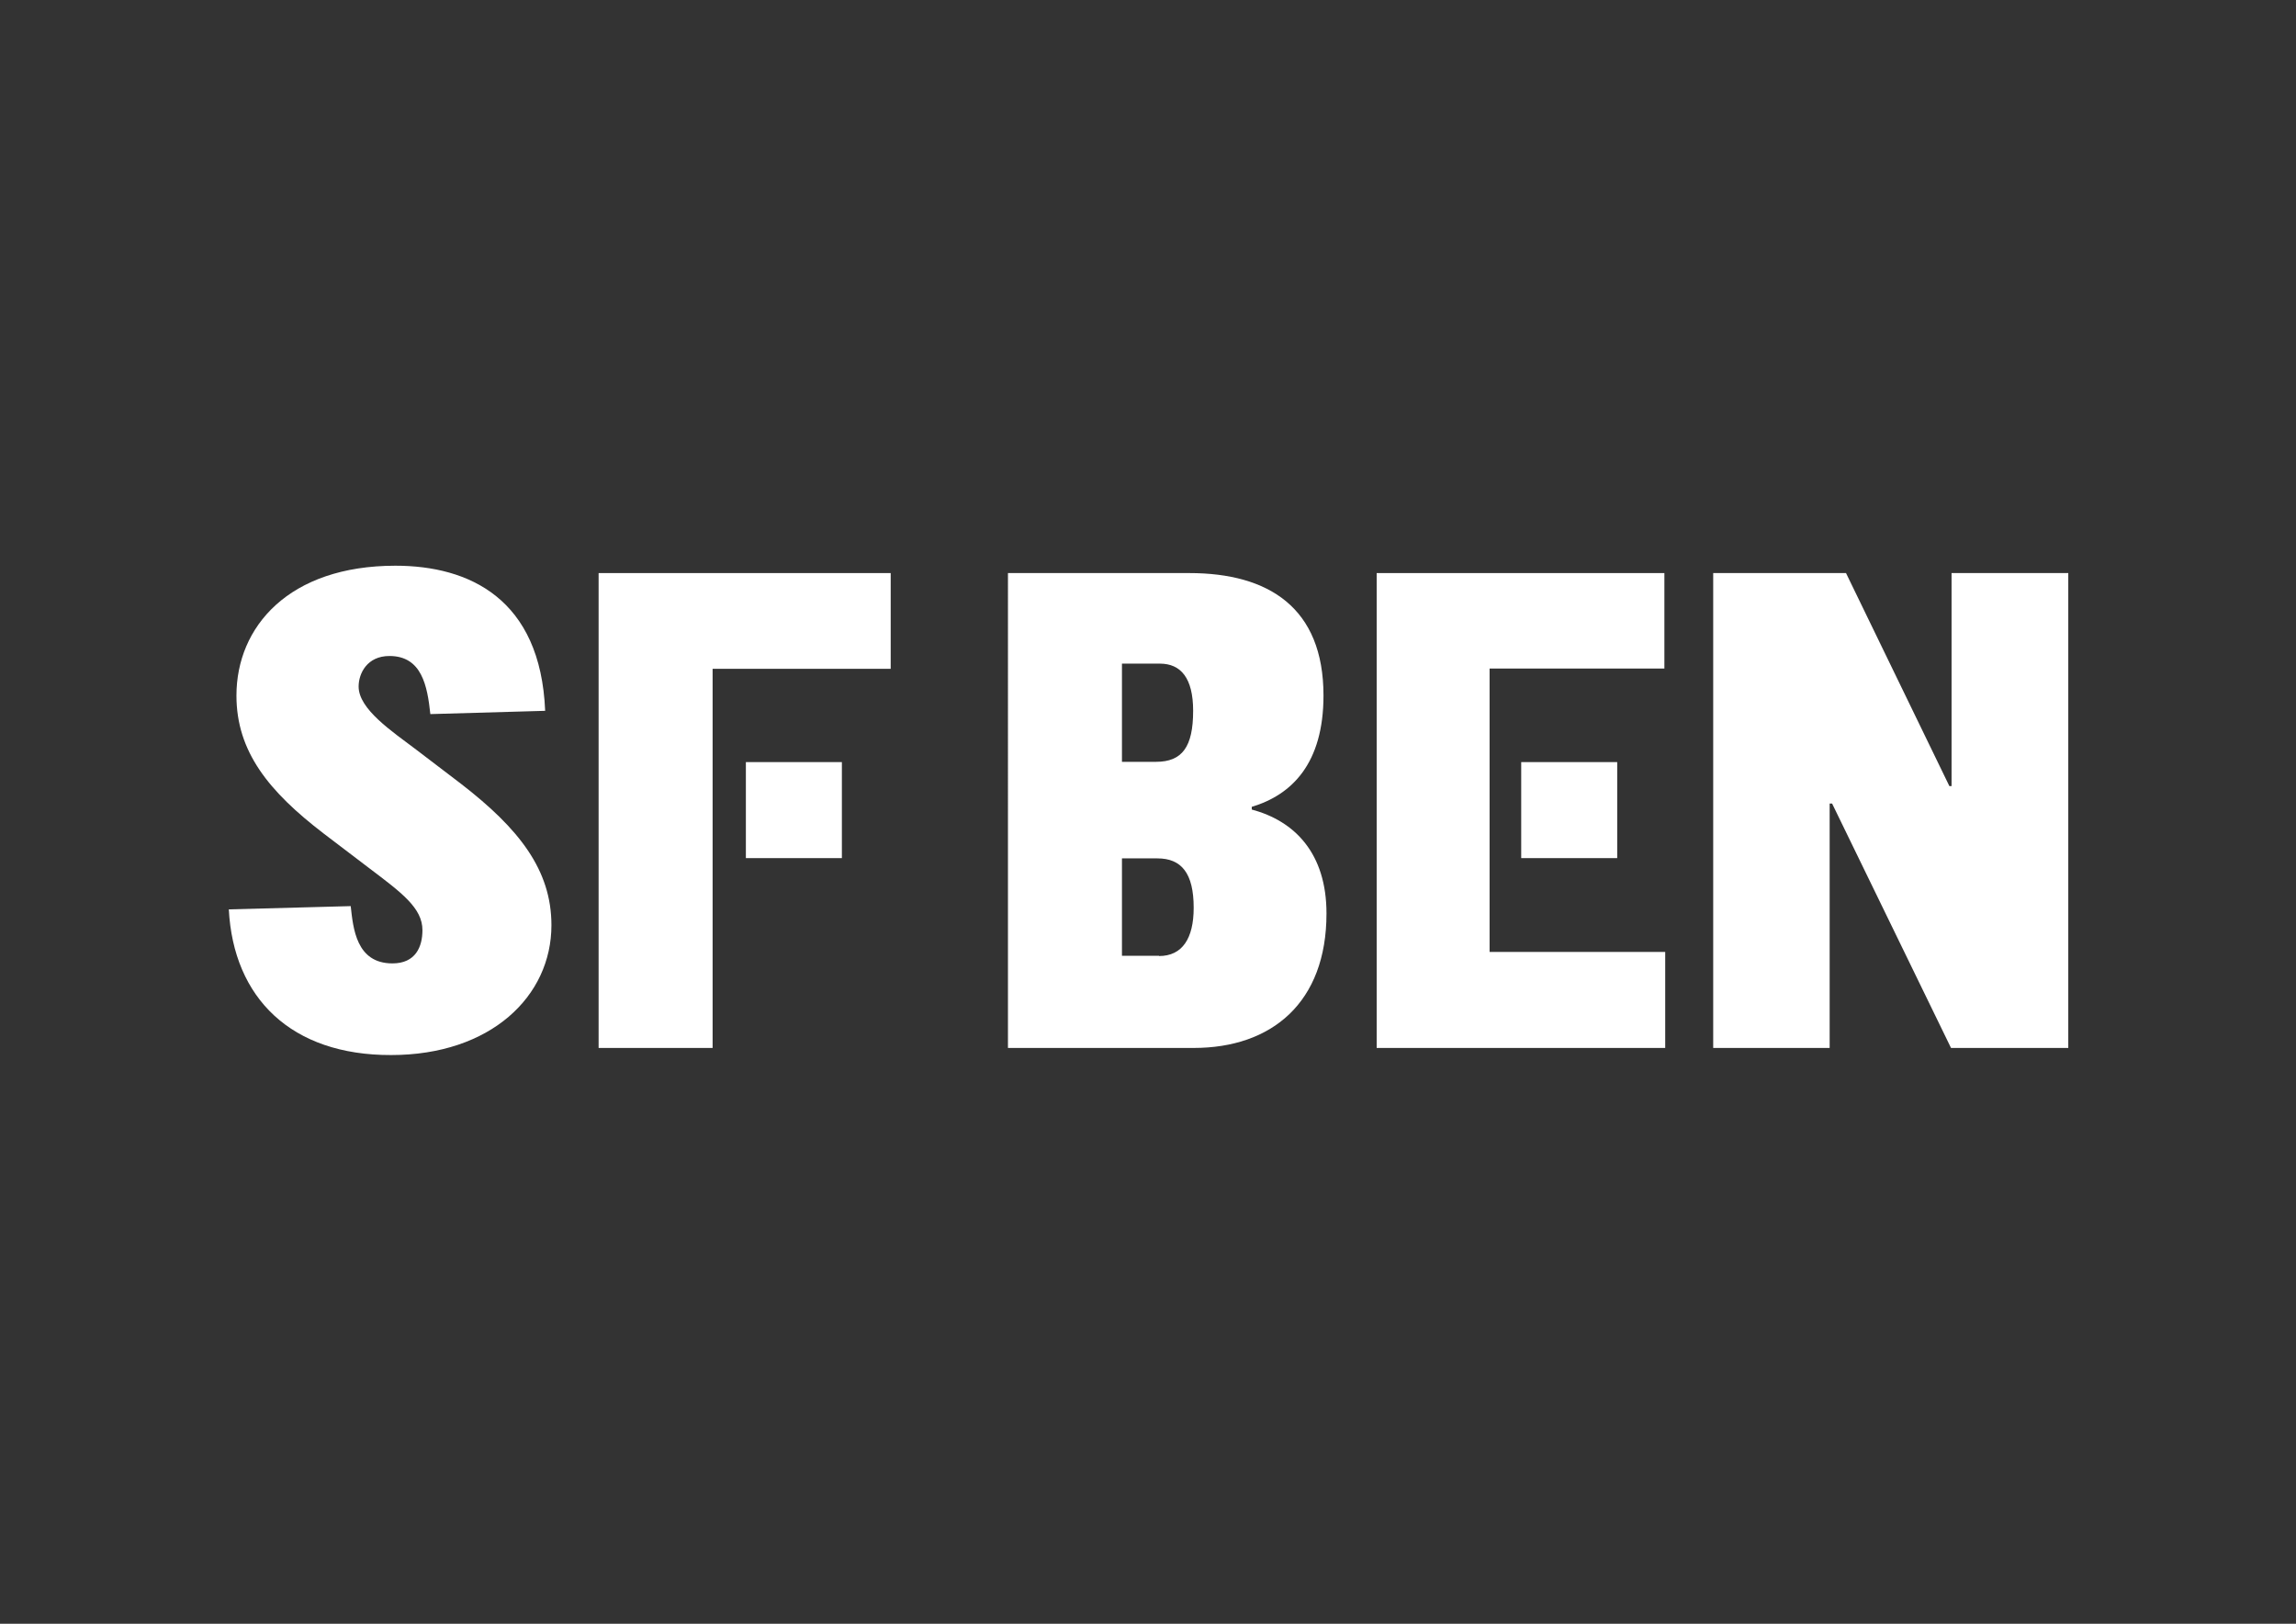 <?xml version="1.0" encoding="utf-8"?>
<!-- Generator: Adobe Illustrator 27.5.0, SVG Export Plug-In . SVG Version: 6.00 Build 0)  -->
<svg version="1.1" id="Layer_1" xmlns="http://www.w3.org/2000/svg" xmlns:xlink="http://www.w3.org/1999/xlink" x="0px" y="0px"
	 viewBox="0 0 841.9 595.3" style="enable-background:new 0 0 841.9 595.3;" xml:space="preserve">
<rect x="0" y="0" width="841.9" height="595.3" fill="#333333" stroke="none"/>
<style type="text/css">
	.st0{fill:#FFFFFF;}
</style>
<g>
	<path class="st0" d="M83.9,333.4l44.7-1.2c0.9,8.1,2,21,15.3,21c8.5,0,11-6.1,11-12.2c0-8.1-7.6-13.7-19.5-22.7l-16.7-12.7
		c-20.1-15.4-32-30-32-50.6c0-25.2,19.2-47.6,58.3-47.6c26.9,0,53.2,12,54.9,53.2l-42.1,1.2c-1.1-10.3-3.1-21.3-15-21.3
		c-8.2,0-11.3,6.4-11.3,11.2c0,8.3,12.2,16.4,21.2,23.2l16.4,12.5c21.2,16.4,33.1,31.5,33.1,51.8c0,26.1-22.3,47.6-58.8,47.6
		C106.8,386.9,85.6,365.9,83.9,333.4"/>
</g>
<polygon class="st0" points="219.5,210.1 326.6,210.1 326.6,245.2 261.3,245.2 261.3,384.2 219.5,384.2 "/>
<g>
	<path class="st0" d="M369.6,210.1h66.5c29.1,0,49.2,12.7,49.2,44.9c0,24.9-11.6,36.4-26.3,40.8v1c15.8,4.2,27.4,16.1,27.4,38.1
		c0,32.7-20.1,49.3-48.7,49.3h-68.1V210.1z M423.9,279.3c9.6,0,13.6-5.5,13.6-18.7c0-12-4.5-17.3-12.2-17.3h-13.9v36H423.9z
		 M425,350.5c8.5,0,12.7-6.4,12.7-17.7c0-12.7-4.5-18.1-13.3-18.1h-13v35.7H425z"/>
</g>
<polygon class="st0" points="715.6,210.1 715.6,288.2 714.8,288.2 676.9,210.1 628.2,210.1 628.2,384.2 670.9,384.2 670.9,294.6 
	671.8,294.6 715.4,384.2 758.4,384.2 758.4,210.1 "/>
<polygon class="st0" points="546.2,349 546.2,245.1 610.3,245.1 610.3,210.1 504.8,210.1 504.8,384.2 610.6,384.2 610.6,349 "/>
<rect x="557.8" y="279.4" class="st0" width="35.2" height="35.2"/>
<rect x="273.5" y="279.4" class="st0" width="35.2" height="35.2"/>
</svg>

